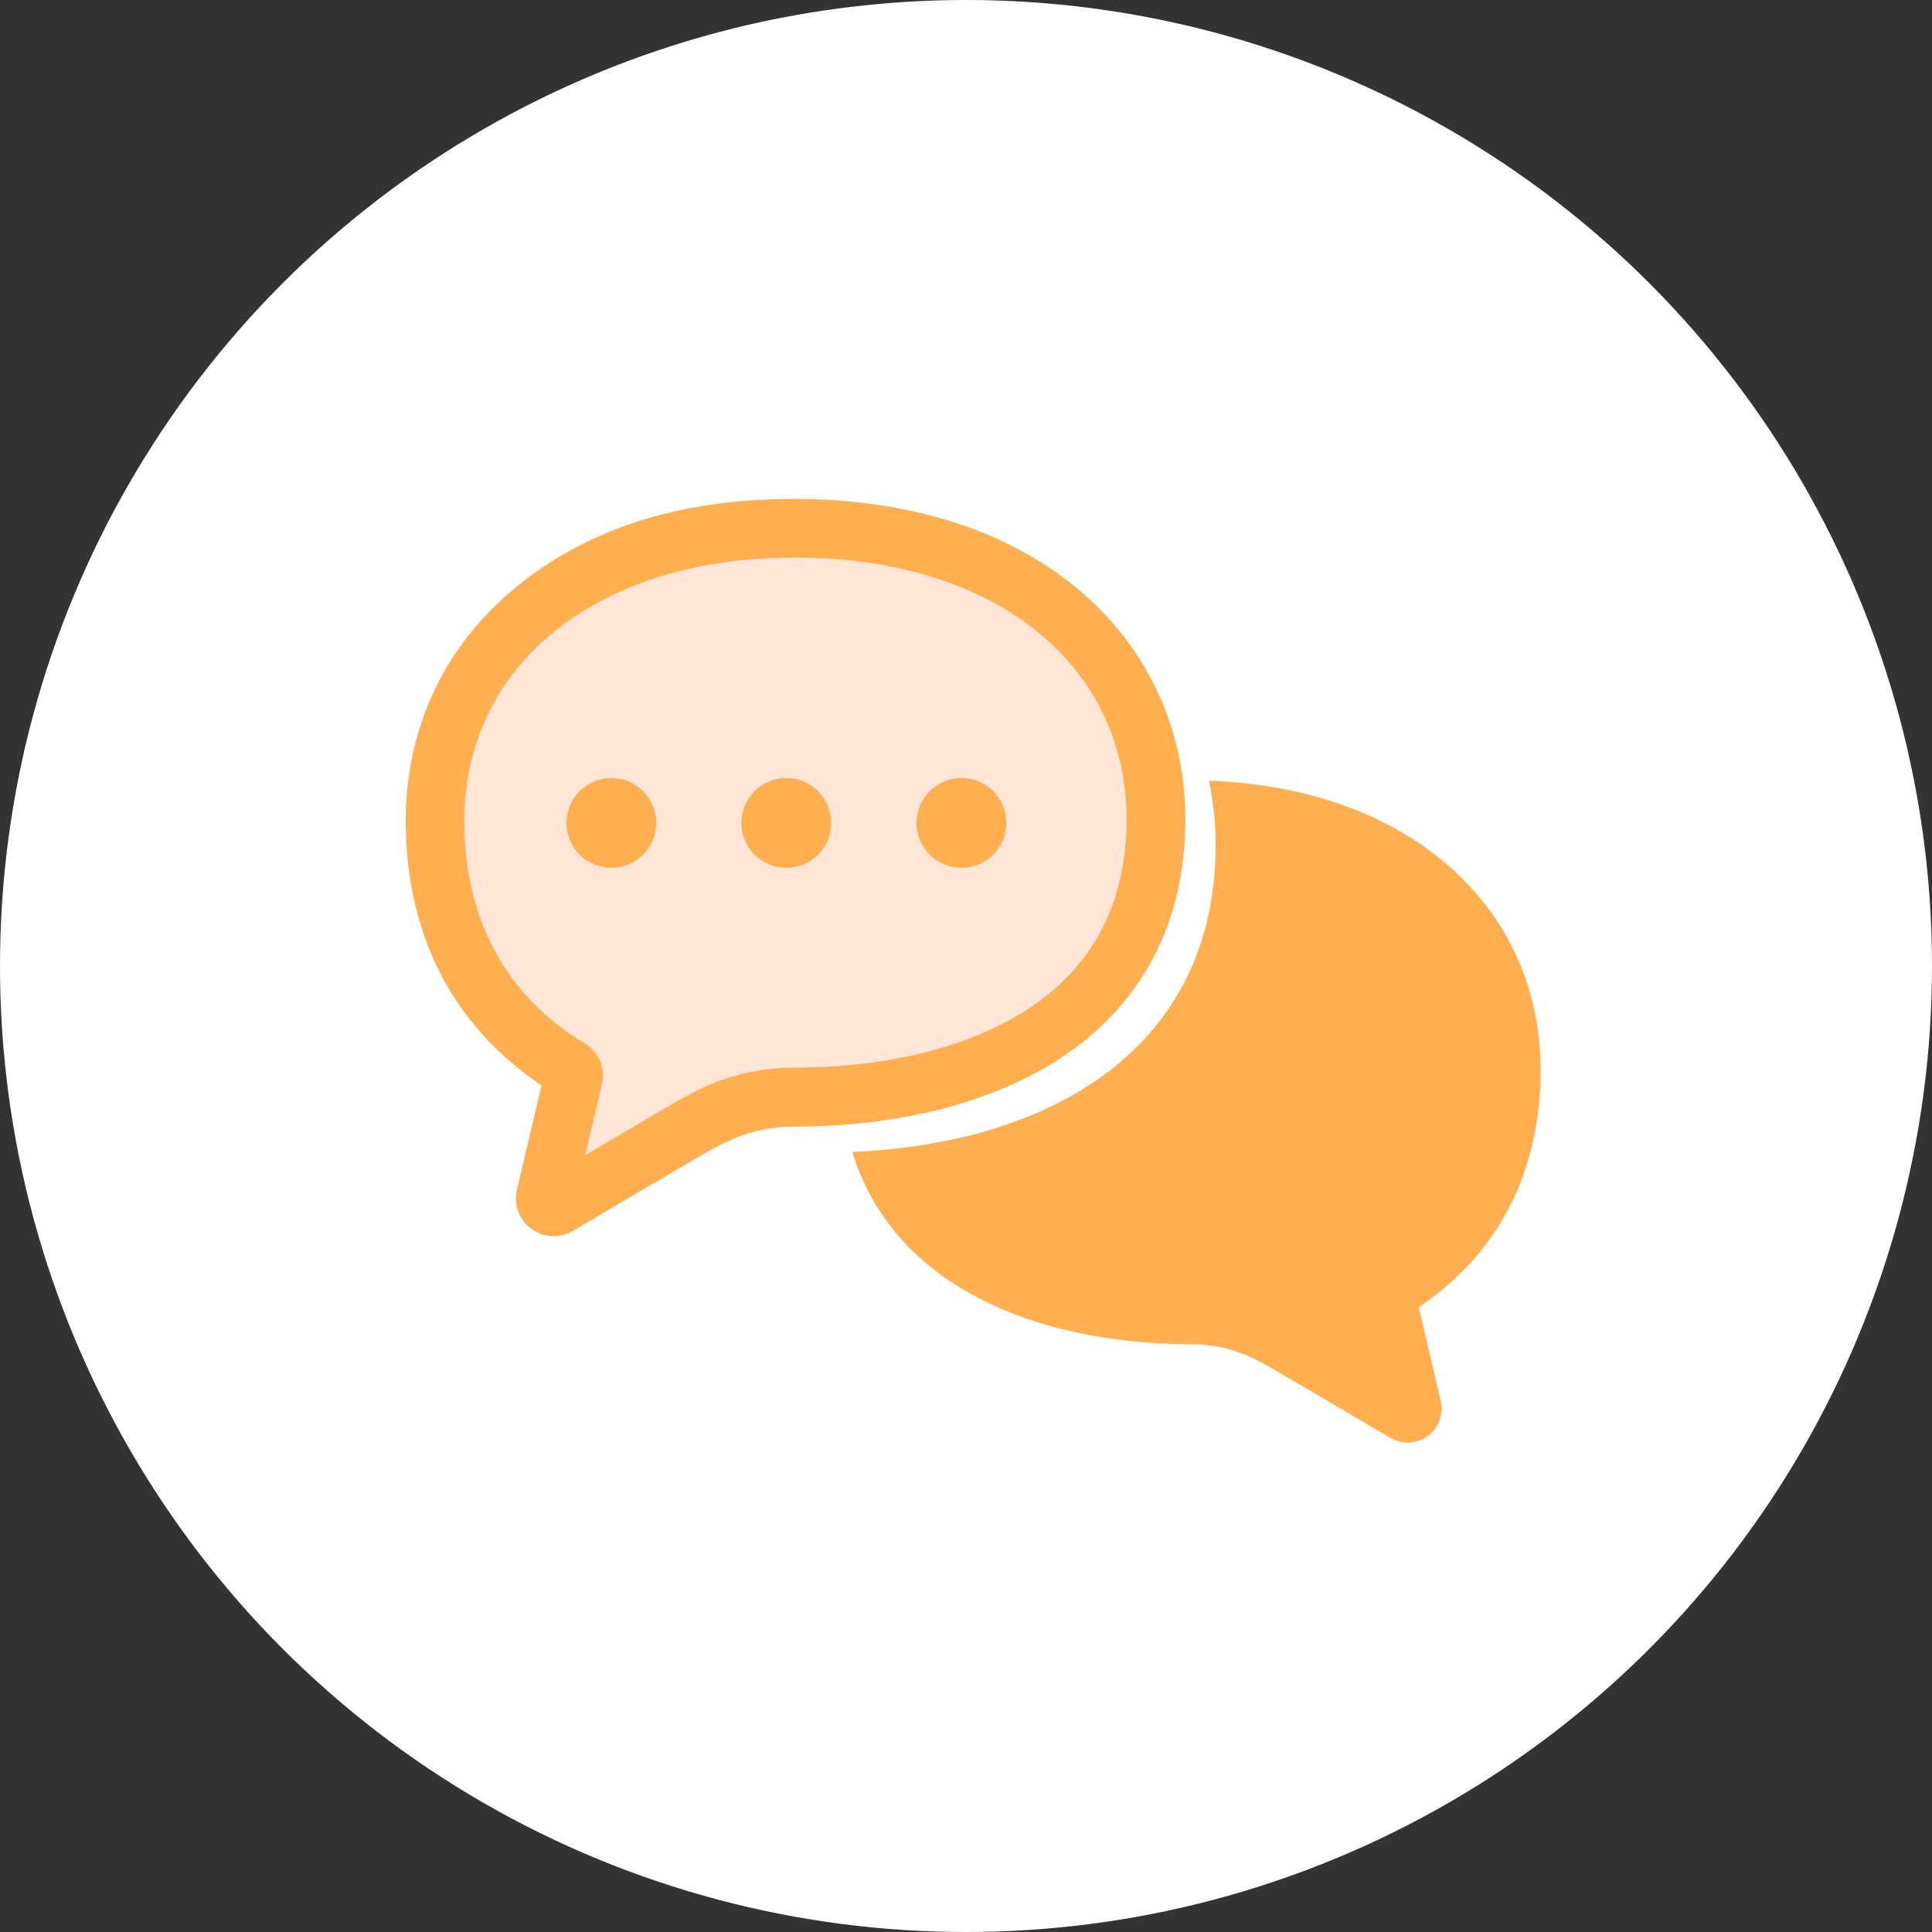 <svg width="150" height="150" viewBox="0 0 150 150" fill="none" xmlns="http://www.w3.org/2000/svg">
<rect x="0" y="0" width="150" height="150" fill="#333333" stroke="none"/>
<circle cx="75" cy="75" r="75" fill="white"/>
<mask id="mask0_4676_173436" style="mask-type:luminance" maskUnits="userSpaceOnUse" x="31" y="38" width="89" height="75">
<path d="M120 38H31V113H120V38Z" fill="white"/>
</mask>
<g mask="url(#mask0_4676_173436)">
<path d="M117.61 73.952C116.309 71.198 114.383 68.787 111.971 66.801C107.432 63.066 101.179 60.867 93.863 60.619C94.206 62.239 94.383 63.905 94.383 65.619C94.383 70.028 93.366 73.846 91.558 76.99C89.761 80.146 87.196 82.605 84.253 84.449C78.957 87.747 72.468 89.177 66.168 89.437C66.582 90.761 67.114 92.002 67.764 93.137C69.383 95.973 71.676 98.184 74.324 99.839C79.619 103.137 86.251 104.354 92.492 104.366C93.993 104.378 95.86 104.602 98.201 105.926L98.213 105.938H98.224C98.402 106.033 98.898 106.304 99.525 106.683C100.151 107.061 100.943 107.51 101.782 108.006C103.473 108.999 105.352 110.11 106.593 110.843C107.421 111.328 107.964 111.647 107.964 111.647L108.012 111.671L108.059 111.694C108.449 111.895 108.874 112.002 109.3 112.002C109.867 112.002 110.423 111.813 110.896 111.458C111.558 110.962 111.924 110.181 111.924 109.378C111.936 109.177 111.9 108.976 111.865 108.787C111.865 108.787 110.86 104.496 110.151 101.494C113.165 99.46 115.529 96.884 117.125 93.834C118.792 90.654 119.619 87.002 119.619 83.054C119.607 79.78 118.922 76.695 117.61 73.952Z" fill="#FFAE50"/>
<path d="M73.048 83.438C69.932 84.287 66.568 84.711 63.266 84.799C62.807 84.811 62.36 84.823 61.901 84.823C59.604 84.811 56.389 85.248 52.863 87.282C52.479 87.494 51.61 88.006 50.455 88.68C48.817 89.654 46.657 90.927 44.857 92C45.291 90.115 45.812 87.931 46.185 86.334C46.247 86.072 46.297 85.772 46.297 85.448C46.297 84.986 46.185 84.412 45.912 83.95C45.713 83.6 45.452 83.313 45.241 83.126C44.906 82.839 44.645 82.714 44.509 82.639L44.36 82.564L44.348 82.552C41.232 80.53 38.923 78.021 37.371 75.038C35.819 72.055 35 68.573 35 64.592C35 61.422 35.658 58.539 36.874 55.955C38.699 52.099 41.803 48.891 46.036 46.607C50.269 44.323 55.644 43 61.901 43C70.752 43 77.53 45.496 82.073 49.365C85.251 52.074 87.361 55.444 88.355 59.288C88.777 60.935 89 62.657 89 64.455C88.988 68.374 88.119 71.494 86.666 74.052C85.574 75.975 84.134 77.585 82.421 78.957C79.839 81.004 76.599 82.49 73.048 83.438Z" fill="#FFE6D7"/>
<path d="M89.206 74.979C91.015 71.835 92.031 68.017 92.031 63.608C92.031 61.894 91.854 60.227 91.511 58.608C90.448 53.644 87.812 49.211 83.805 45.83C78.509 41.351 70.932 38.738 61.665 38.738C52.398 38.738 45.365 41.221 39.999 45.641C37.316 47.852 35.176 50.547 33.722 53.608C32.268 56.67 31.5 60.097 31.5 63.738C31.5 68.135 32.422 72.201 34.278 75.747C36.051 79.14 38.687 82.012 42.044 84.27C41.252 87.615 40.129 92.39 40.129 92.39C40.081 92.603 40.046 92.828 40.058 93.052C40.058 93.951 40.472 94.813 41.204 95.369C41.724 95.759 42.351 95.972 42.977 95.972C43.45 95.972 43.923 95.854 44.36 95.629L44.408 95.605L44.455 95.582C44.455 95.582 45.058 95.227 45.98 94.683C47.363 93.868 49.455 92.627 51.334 91.527C52.268 90.972 53.155 90.464 53.852 90.05C54.549 89.636 55.093 89.329 55.294 89.222H55.306L55.318 89.211C57.93 87.733 60.01 87.485 61.677 87.473C62.386 87.473 63.096 87.461 63.816 87.426C70.105 87.166 76.606 85.736 81.901 82.438C84.845 80.594 87.41 78.135 89.206 74.979ZM72.28 81.587C69.313 82.39 66.11 82.792 62.965 82.875C62.528 82.887 62.103 82.899 61.665 82.899C59.478 82.887 56.417 83.3 53.06 85.227C52.694 85.428 51.866 85.913 50.767 86.551C49.207 87.473 47.15 88.679 45.436 89.695C45.85 87.91 46.346 85.842 46.701 84.329C46.76 84.081 46.807 83.797 46.807 83.49C46.807 83.052 46.701 82.509 46.441 82.071C46.252 81.74 46.003 81.468 45.803 81.291C45.483 81.019 45.235 80.901 45.105 80.83L44.963 80.759L44.951 80.747C41.984 78.832 39.786 76.457 38.309 73.632C36.831 70.807 36.051 67.509 36.051 63.738C36.051 60.736 36.677 58.005 37.836 55.559C39.573 51.906 42.528 48.868 46.559 46.705C50.59 44.542 55.708 43.289 61.665 43.289C70.093 43.289 76.547 45.653 80.873 49.317C83.899 51.882 85.909 55.074 86.854 58.715C87.256 60.275 87.469 61.906 87.469 63.608C87.457 67.32 86.63 70.275 85.247 72.698C84.206 74.518 82.835 76.043 81.204 77.343C78.746 79.282 75.66 80.688 72.28 81.587Z" fill="#FFAE50"/>
<path d="M47.467 60.404C45.541 60.404 43.98 61.965 43.98 63.891C43.98 65.818 45.541 67.378 47.467 67.378C49.394 67.378 50.954 65.818 50.954 63.891C50.943 61.965 49.382 60.404 47.467 60.404Z" fill="#FFAE50"/>
<path d="M61.05 67.378C62.975 67.378 64.536 65.817 64.536 63.891C64.536 61.965 62.975 60.404 61.05 60.404C59.124 60.404 57.562 61.965 57.562 63.891C57.562 65.817 59.124 67.378 61.05 67.378Z" fill="#FFAE50"/>
<path d="M74.647 67.378C76.573 67.378 78.134 65.817 78.134 63.891C78.134 61.965 76.573 60.404 74.647 60.404C72.721 60.404 71.16 61.965 71.16 63.891C71.16 65.817 72.721 67.378 74.647 67.378Z" fill="#FFAE50"/>
</g>
</svg>

